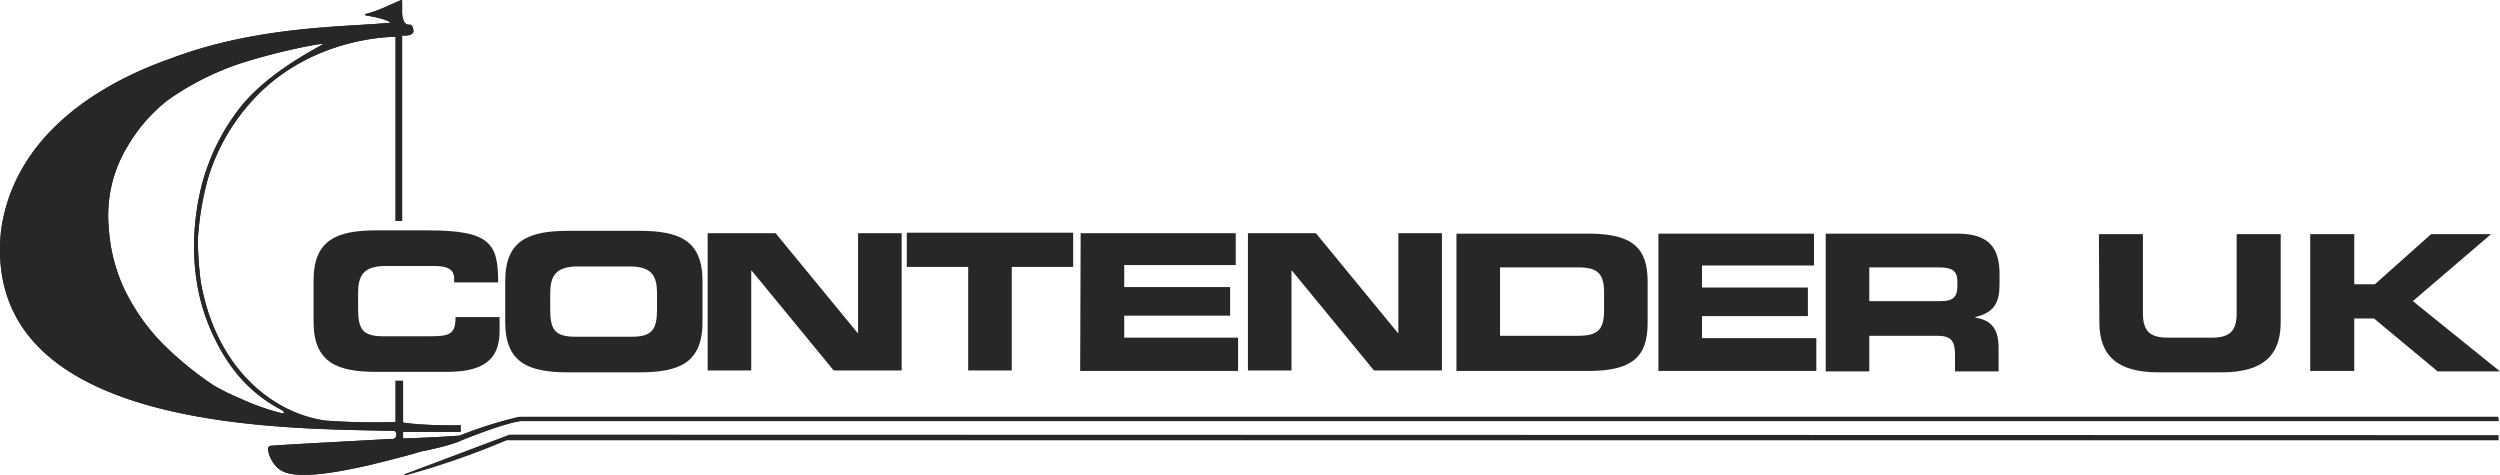<svg xmlns="http://www.w3.org/2000/svg" width="188.213mm" height="35.793mm" viewBox="0 0 533.518 101.46">
  <path d="M91.7,82.9c0-8.7,5-10.7,13.4-10.7h11c13.3,0,15,2.8,15,11.1h-9.4v-.8c0-2.1-1.6-2.7-4.4-2.7H107.1c-4.9,0-5.9,2.2-5.9,5.9v3.2c0,4.3.9,5.9,5.3,5.9h10c4.2,0,5.5-.4,5.5-4.1h9.4v2.8c0,5-1.9,8.9-11.2,8.9H105.1c-8.4,0-13.4-2-13.4-10.7V82.9Z" transform="translate(-24.782 -23.04)" fill="#272727"/>
  <path d="M132.6,83c0-8.7,5-10.7,13.5-10.7h15.1c8.5,0,13.5,2,13.5,10.7v8.8c0,8.7-5,10.7-13.5,10.7H146.1c-8.5,0-13.5-2-13.5-10.7Zm9.6,6c0,4.3.9,5.9,5.4,5.9h12c4.4,0,5.4-1.6,5.4-5.9V85.8c0-3.7-.9-5.9-5.9-5.9h-11c-4.9,0-5.9,2.2-5.9,5.9Z" transform="translate(-24.782 -23.04)" fill="#272727"/>
  <path d="M175.8,72.8h14.5l17.5,21.3h.1V72.8h9.3v29.3H202.7L185.2,80.8h-.1v21.3h-9.3Z" transform="translate(-24.782 -23.04)" fill="#272727"/>
  <path d="M218.4,72.7h35.4V80H240.7v22.1h-9.3V80H218.3V72.7Z" transform="translate(-24.782 -23.04)" fill="#272727"/>
  <path d="M255.4,72.8h33.1v6.8H264.7v4.7h22.6v6.1H264.7v4.7H289v7.1H255.3l.1-29.4Z" transform="translate(-24.782 -23.04)" fill="#272727"/>
  <path d="M291.1,72.8h14.5l17.5,21.3h.1V72.8h9.3v29.3H318L300.5,80.8h-.1v21.3h-9.3Z" transform="translate(-24.782 -23.04)" fill="#272727"/>
  <path d="M335.6,72.9h28.2c9.3,0,12.6,3,12.6,10.2V92c0,7.2-3.3,10.2-12.6,10.2H335.6Zm9.3,21.8h16.6c4,0,5.6-1.1,5.6-5.3v-4c0-4.2-1.6-5.3-5.6-5.3H344.9Z" transform="translate(-24.782 -23.04)" fill="#272727"/>
  <path d="M378.7,72.9h33.2v6.8H388v4.7h22.6v6.1H388v4.7h24.4v7H378.7V72.9Z" transform="translate(-24.782 -23.04)" fill="#272727"/>
  <path d="M414.6,72.9h27.9c7.1,0,9,3.4,9,8.7v1.9c0,3.9-.9,6.2-5.2,7.2v.1c2.8.5,5,1.7,5,6.5v5H442V98.8c0-3.1-.9-4.1-3.8-4.1H423.7v7.6h-9.3V72.9Zm9.2,14.4h15.3c2.5,0,3.4-1,3.4-3.1v-1c0-2.6-1.3-3.1-4.3-3.1H423.7v7.2Z" transform="translate(-24.782 -23.04)" fill="#272727"/>
  <path d="M111.2,124.2s-.4.3.1.3a172.962,172.962,0,0,0,21.6-7.5H558v-1.1l-424.5-.1Z" transform="translate(-24.782 -23.04)" fill="#272727"/>
  <g>
    <path d="M557.9,112H135.6a87.682,87.682,0,0,0-12.7,4c-7,.5-12.1.6-12.1.6v-1.4h12.3v-1.4c-8.8.1-12.3-.6-12.3-.6v-8.9h-1.6v8.8a141.361,141.361,0,0,1-14.9-.3C83.1,111.3,70.8,101.7,67.6,83a77.547,77.547,0,0,1-.6-8.7A62.534,62.534,0,0,1,69.2,61,43.126,43.126,0,0,1,79,44.1c12.6-13.5,30.2-13.2,30.2-13.2V70.2h1.4V30.6s2.6.3,2.4-1.1c0,0-.1-1.3-.9-1.2-1.4.2-1.5-2.4-1.5-2.4V23.3c0-.3,0-.3-.3-.2-1.6.6-4.5,2.2-7.4,2.9-.3.1-.3.2-.1.3s3.5.5,5.1,1.4c0,0,.4.2,0,.2-9,.9-28.1.6-46.6,7.6C43.9,41.6,27.6,53.2,25,72.3c-4.5,43.4,61.9,42.1,83.8,42.7.8-.1.9,2-.6,1.7-2.7.2-24.6,1.3-25.8,1.5-1.1.2.2,4.1,2.5,5.3,3.3,1.9,11.6.4,18.7-1.2,3.2-.8,7.4-1.8,11-2.9,7-1.4,8.7-2.4,8.7-2.4s8.8-3.6,12.6-4.1H558Zm-473.1-.8a49.834,49.834,0,0,1-8.7-3.1,49.6,49.6,0,0,1-5.7-2.8,71.894,71.894,0,0,1-8.9-7A43.733,43.733,0,0,1,51.3,84.7a35.982,35.982,0,0,1-3.3-13,28.337,28.337,0,0,1,4.1-17.6,34.565,34.565,0,0,1,8.5-9.7,59.378,59.378,0,0,1,15.7-7.9c8.9-2.8,16.9-4.2,17.5-4.1-1.7,1.1-11.7,6-17.7,13.5a45.441,45.441,0,0,0-8.7,18.5C65.3,74.2,65.8,84.8,70,94c3,6.6,7.3,12.6,15,16.6C86,111.4,84.8,111.2,84.8,111.2Z" transform="translate(-24.782 -23.04)" fill="#272727"/>
    <path d="M557.9,112H135.6a87.682,87.682,0,0,0-12.7,4c-7,.5-12.1.6-12.1.6v-1.4h12.3v-1.4c-8.8.1-12.3-.6-12.3-.6v-8.9h-1.6v8.8a141.361,141.361,0,0,1-14.9-.3C83.1,111.3,70.8,101.7,67.6,83a77.547,77.547,0,0,1-.6-8.7A62.534,62.534,0,0,1,69.2,61,43.126,43.126,0,0,1,79,44.1c12.6-13.5,30.2-13.2,30.2-13.2V70.2h1.4V30.6s2.6.3,2.4-1.1c0,0-.1-1.3-.9-1.2-1.4.2-1.5-2.4-1.5-2.4V23.3c0-.3,0-.3-.3-.2-1.6.6-4.5,2.2-7.4,2.9-.3.1-.3.2-.1.3s3.5.5,5.1,1.4c0,0,.4.2,0,.2-9,.9-28.1.6-46.6,7.6C43.9,41.6,27.6,53.2,25,72.3c-4.5,43.4,61.9,42.1,83.8,42.7.8-.1.9,2-.6,1.7-2.7.2-24.6,1.3-25.8,1.5-1.1.2.2,4.1,2.5,5.3,3.3,1.9,11.6.4,18.7-1.2,3.2-.8,7.4-1.8,11-2.9,7-1.4,8.7-2.4,8.7-2.4s8.8-3.6,12.6-4.1H558Zm-473.1-.8a49.834,49.834,0,0,1-8.7-3.1,49.6,49.6,0,0,1-5.7-2.8,71.894,71.894,0,0,1-8.9-7A43.733,43.733,0,0,1,51.3,84.7a35.982,35.982,0,0,1-3.3-13,28.337,28.337,0,0,1,4.1-17.6,34.565,34.565,0,0,1,8.5-9.7,59.378,59.378,0,0,1,15.7-7.9c8.9-2.8,16.9-4.2,17.5-4.1-1.7,1.1-11.7,6-17.7,13.5a45.441,45.441,0,0,0-8.7,18.5C65.3,74.2,65.8,84.8,70,94c3,6.6,7.3,12.6,15,16.6C86,111.4,84.8,111.2,84.8,111.2Z" transform="translate(-24.782 -23.04)" fill="#272727"/>
  </g>
  <g>
    <path d="M472.7,73h9.4V89.9c0,3.7,1.4,5.2,5.3,5.2h9.4c3.9,0,5.3-1.5,5.3-5.2V73h9.4V91.8c0,7.3-4,10.7-12.6,10.7H485.4c-8.7,0-12.6-3.5-12.6-10.7L472.7,73Z" transform="translate(-24.782 -23.04)" fill="#272727"/>
    <path d="M517.8,73h9.4V83.7h4.4l12-10.7h12.8L539.7,87.3l18.6,15H545L531.4,91h-4.2v11.2h-9.4Z" transform="translate(-24.782 -23.04)" fill="#272727"/>
  </g>
</svg>
